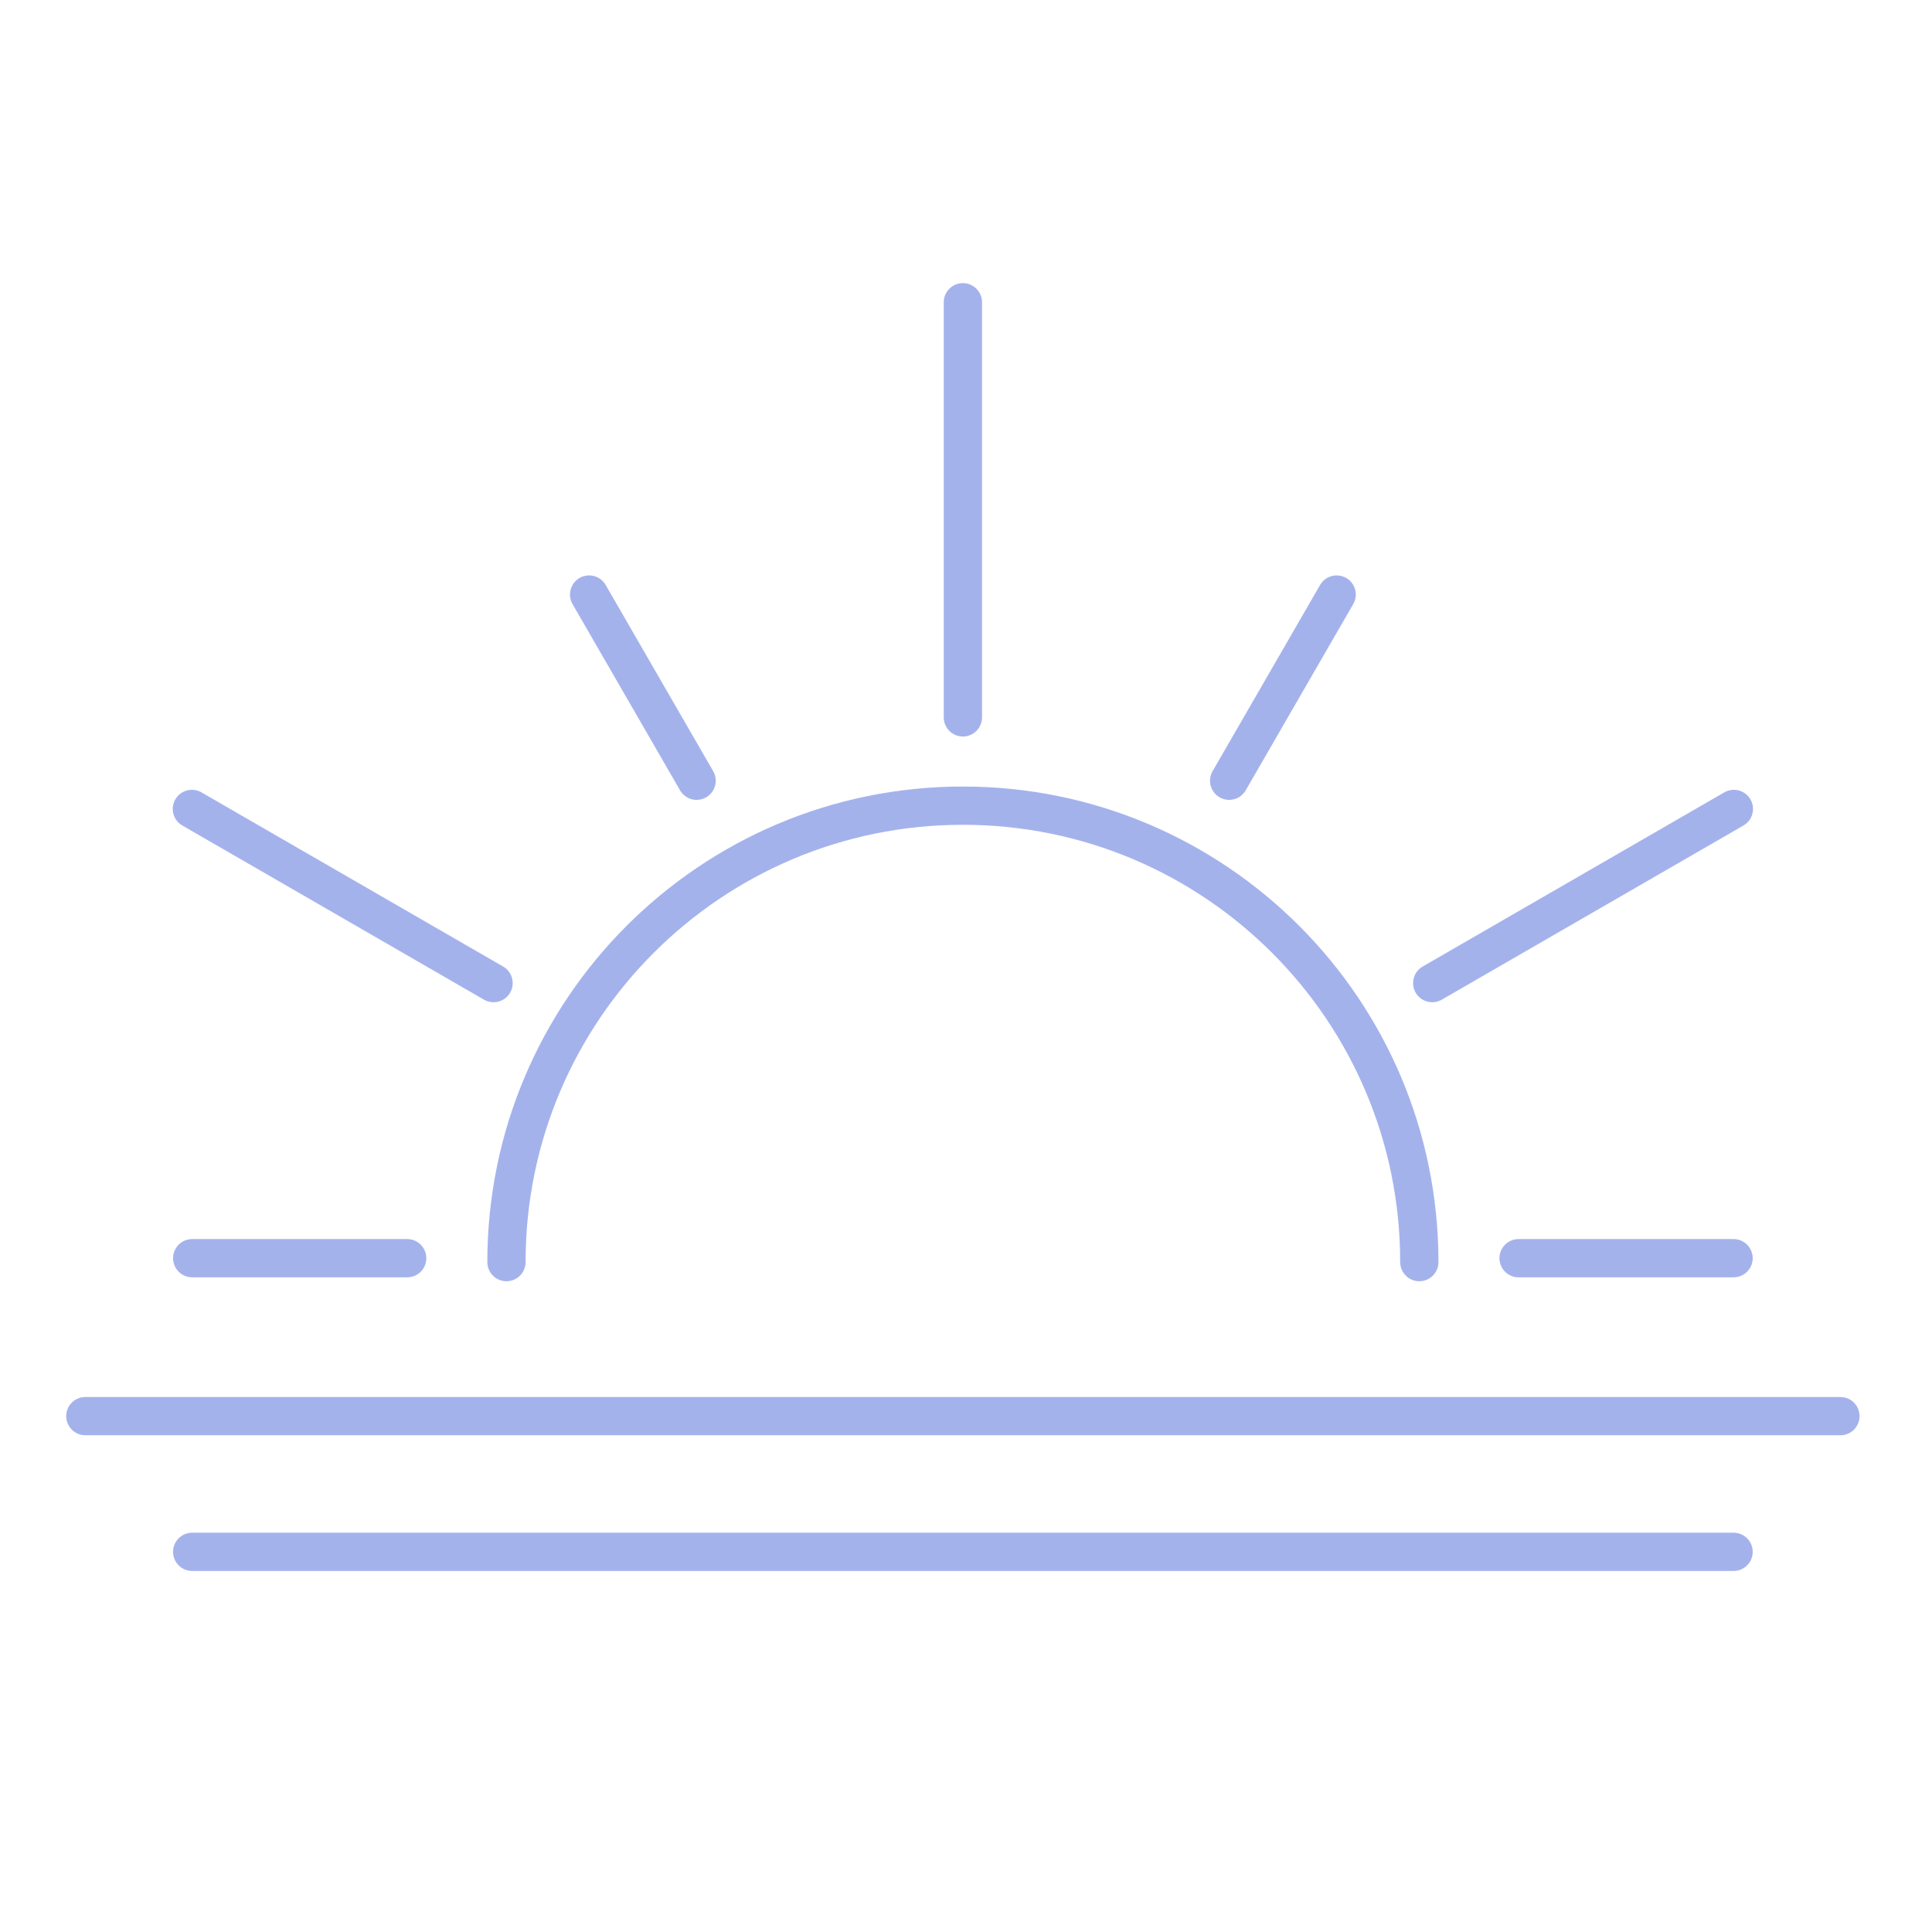 <svg width="101" height="101" viewBox="0 0 101 101" fill="none" xmlns="http://www.w3.org/2000/svg">
<path d="M4.461 74.032H96.212" stroke="#A4B2EC" stroke-width="2" stroke-linecap="round" stroke-linejoin="round"/>
<path d="M10.047 81.126H90.627" stroke="#A4B2EC" stroke-width="2" stroke-linecap="round" stroke-linejoin="round"/>
<path d="M74.198 65.98C74.198 52.801 63.515 42.118 50.337 42.118C37.159 42.118 26.476 52.801 26.476 65.98" stroke="#A4B2EC" stroke-width="2" stroke-linecap="round" stroke-linejoin="round"/>
<path d="M10.047 65.775H21.287" stroke="#A4B2EC" stroke-width="2" stroke-linecap="round" stroke-linejoin="round"/>
<path d="M30.797 31.081L36.417 40.815" stroke="#A4B2EC" stroke-width="2" stroke-linecap="round" stroke-linejoin="round"/>
<path d="M69.877 31.081L64.257 40.815" stroke="#A4B2EC" stroke-width="2" stroke-linecap="round" stroke-linejoin="round"/>
<path d="M74.873 51.394L90.643 42.289" stroke="#A4B2EC" stroke-width="2" stroke-linecap="round" stroke-linejoin="round"/>
<path d="M25.802 51.394L10.031 42.289" stroke="#A4B2EC" stroke-width="2" stroke-linecap="round" stroke-linejoin="round"/>
<path d="M50.337 37.503V15.801" stroke="#A4B2EC" stroke-width="2" stroke-linecap="round" stroke-linejoin="round"/>
<path d="M79.387 65.775H90.627" stroke="#A4B2EC" stroke-width="2" stroke-linecap="round" stroke-linejoin="round"/>
</svg>
